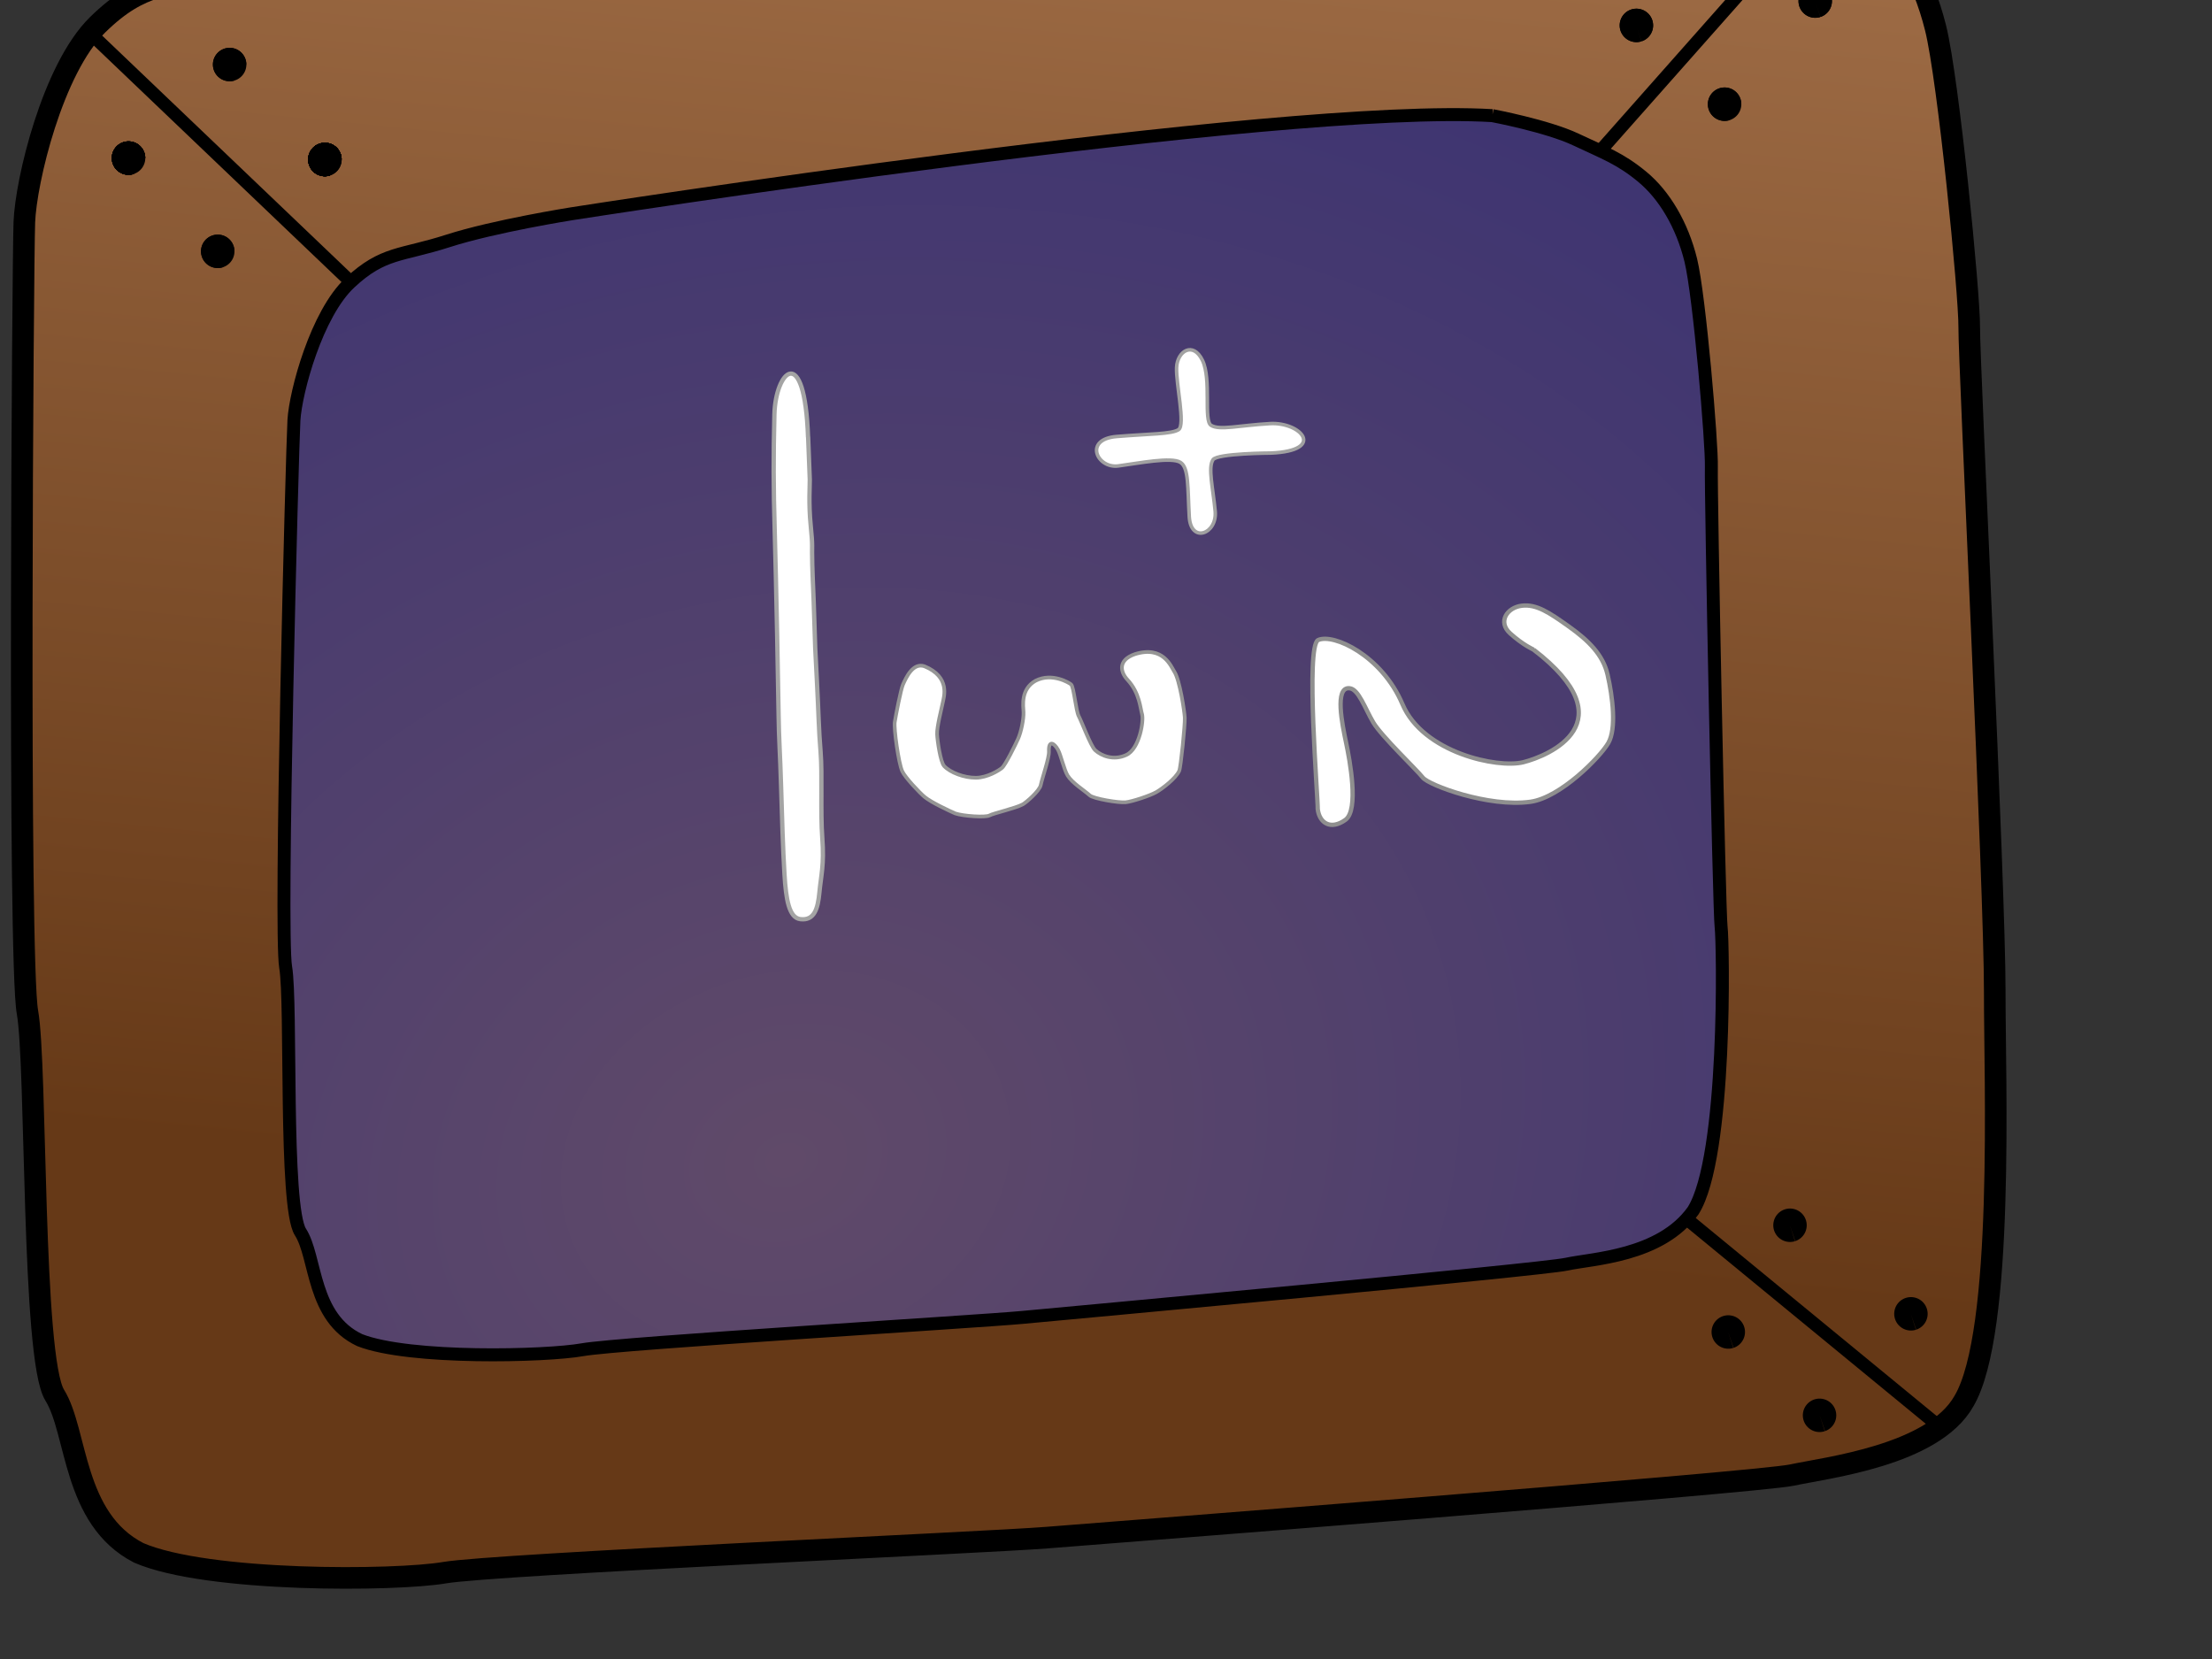 <?xml version="1.0"?><svg width="640" height="480" xmlns="http://www.w3.org/2000/svg" xmlns:xlink="http://www.w3.org/1999/xlink">
 <rect width="100%" height="100%" fill="#333333" stroke="none"/>
 <title>straight slate</title>
 <defs>
  <linearGradient id="linearGradient1744">
   <stop id="stop1745" offset="0" stop-color="#663917"/>
   <stop id="stop1746" offset="1" stop-color="#a6734c"/>
  </linearGradient>
  <linearGradient id="linearGradient1737">
   <stop id="stop1738" offset="0" stop-color="#604a69"/>
   <stop id="stop1739" offset="1" stop-color="#342e74"/>
  </linearGradient>
  <linearGradient id="linearGradient4295" x1="0.752" x2="0.061" xlink:href="#linearGradient1744" y1="0.531" y2="0.195"/>
  <radialGradient cx="428.928" cy="382.497" fx="428.928" fy="382.497" gradientTransform="matrix(0.904,0,0,1.107,-9.192,-110.023)" gradientUnits="userSpaceOnUse" id="radialGradient4296" r="477.884" xlink:href="#linearGradient1737"/>
 </defs>
 <g>
  <title>Layer 1</title>
  <path transform="rotate(72.147, 287.217, 211.979)" d="m93.302,-53.192c-32.574,78.381 -79.398,357.293 -79.398,357.293c0,0 -5.09,30.538 -5.09,49.878c0,19.341 -4.072,25.449 4.072,41.736c8.144,16.286 36.645,33.591 47.843,37.663c11.197,4.072 202.568,67.183 217.837,69.219c15.269,2.036 95.685,29.52 107.9,26.466c12.215,-3.054 35.627,6.108 50.896,-9.161c14.251,-16.287 30.538,-68.201 32.574,-82.452c2.061,-14.428 39.699,-151.672 43.771,-168.976c3.73,-15.854 47.842,-200.532 48.86,-210.711c1.018,-10.18 7.126,-40.718 -5.089,-53.951c-15.269,-17.304 -86.357,-37.141 -109.936,-44.788c-28.243,-9.16 -176.102,-48.861 -185.263,-51.914c-9.162,-3.054 -70.237,-16.287 -85.506,-17.305c-15.269,-1.018 -29.52,2.036 -39.699,8.143c-10.18,6.108 -14.251,11.197 -23.413,20.359c-9.161,9.161 -20.358,28.502 -20.358,28.502l0,0z" id="path1731" stroke-miterlimit="4" stroke-width="6.25" stroke="#000000" fill-rule="evenodd" fill="url(#linearGradient4295)"/>
  <path transform="rotate(72.147, 287.67, 220.756)" d="m153.572,26.168c-22.414,57.518 -54.633,262.191 -54.633,262.191c0,0 -3.502,22.409 -3.502,36.602c0,14.193 -2.802,18.674 2.802,30.626c5.603,11.952 25.215,24.65 32.92,27.638c7.705,2.988 139.384,49.301 149.89,50.795c10.506,1.494 65.84,21.662 74.245,19.422c8.405,-2.241 24.515,4.482 35.021,-6.723c9.806,-11.952 21.013,-50.048 22.414,-60.506c1.418,-10.588 27.316,-111.3 30.118,-123.999c2.567,-11.634 32.92,-147.155 33.62,-154.625c0.7,-7.47 6.238,-26.489 -3.502,-39.59c-11.776,-14.119 -71.443,-32.12 -75.646,-32.867c-4.203,-0.747 -121.173,-35.855 -127.477,-38.096c-6.304,-2.241 -48.329,-11.952 -58.835,-12.699c-10.506,-0.747 -20.312,1.494 -27.316,5.976c-7.004,4.482 -9.806,8.217 -16.11,14.94c-6.304,6.723 -14.008,20.915 -14.008,20.915z" id="path1732" stroke-miterlimit="4" stroke-width="3.75" stroke="#000000" fill-rule="evenodd" fill="url(#radialGradient4296)"/>
  <path transform="rotate(72.147, 497.845, 4.31)" d="m471.634,-39.97l52.423,88.56" id="path1747" stroke-miterlimit="4" stroke-width="3.75" stroke="#000000" fill-rule="evenodd" fill-opacity="0.75" fill="none"/>
  <path transform="rotate(72.147, 524.904, 382.994)" d="m485.714,408.188l78.38,-50.387" id="path1748" stroke-miterlimit="4" stroke-width="3.75" stroke="#000000" fill-rule="evenodd" fill-opacity="0.75" fill="none"/>
  <path transform="rotate(72.147, 63.49, 45.29)" d="m108.533,20.859l-90.087,48.861" id="path1749" stroke-miterlimit="4" stroke-width="3.75" stroke="#000000" fill-rule="evenodd" fill-opacity="0.75" fill="none"/>
  <path transform="rotate(72.147, 499.012, -22.811)" d="m503.856,-22.802a4.835,4.835 0 1 1-0,-0.069l-4.835,0.069l4.835,0z" id="path1753" stroke-dashoffset="0" stroke-miterlimit="4" stroke-linecap="round" stroke-width="3.75" fill-rule="nonzero" fill="#000000"/>
  <path transform="rotate(72.147, 473.435, 7.35)" d="m478.28,7.359a4.835,4.835 0 1 1-0,-0.069l-4.835,0.069l4.835,0z" id="path1754" stroke-dashoffset="0" stroke-miterlimit="4" stroke-linecap="round" stroke-width="3.75" fill-rule="nonzero" fill="#000000"/>
  <path d="m500.433,34.757a4.835,4.835 0 1 13.368,-4.674l-4.835,0.069l4.835,0z"/>
  <path transform="rotate(72.147, 525.174, 0.311)" d="m530.019,0.32a4.835,4.835 0 1 1-0,-0.069l-4.835,0.069l4.835,0z" id="path1756" stroke-dashoffset="0" stroke-miterlimit="4" stroke-linecap="round" stroke-width="3.75" fill-rule="nonzero" fill="#000000"/>
  <path transform="rotate(72.147, 525.174, 0.311)" d="m530.019,0.32a4.835,4.835 0 1 1-0,-0.069l-4.835,0.069l4.835,0z" id="path1757" stroke-dashoffset="0" stroke-miterlimit="4" stroke-linecap="round" stroke-width="3.75" fill-rule="nonzero" fill="#000000"/>
  <path transform="rotate(72.147, 552.865, 380.128)" d="m557.71,380.137a4.835,4.835 0 1 1-0,-0.069l-4.835,0.069l4.835,0z" id="path1758" stroke-dashoffset="0" stroke-miterlimit="4" stroke-linecap="round" stroke-width="3.75" fill-rule="nonzero" fill="#000000"/>
  <path transform="rotate(72.147, 526.488, 409.477)" d="m531.332,409.482a4.835,4.835 0 1 1-0.001,-0.069l-4.835,0.069l4.835,0z" id="path1759" stroke-dashoffset="0" stroke-miterlimit="4" stroke-linecap="round" stroke-width="3.75" fill-rule="nonzero" fill="#000000"/>
  <path transform="rotate(72.147, 500.022, 385.385)" d="m504.866,385.399a4.835,4.835 0 1 1-0,-0.069l-4.835,0.069l4.835,0z" id="path1760" stroke-dashoffset="0" stroke-miterlimit="4" stroke-linecap="round" stroke-width="3.75" fill-rule="nonzero" fill="#000000"/>
  <path transform="rotate(72.147, 517.876, 354.502)" d="m522.72,354.512a4.835,4.835 0 1 1-0,-0.069l-4.835,0.069l4.835,0z" id="path1761" stroke-dashoffset="0" stroke-miterlimit="4" stroke-linecap="round" stroke-width="3.75" fill-rule="nonzero" fill="#000000"/>
  <path transform="rotate(72.147, 473.435, 7.35)" d="m478.28,7.359a4.835,4.835 0 1 1-0,-0.069l-4.835,0.069l4.835,0z" id="path1762" stroke-dashoffset="0" stroke-miterlimit="4" stroke-linecap="round" stroke-width="3.75" fill-rule="nonzero" fill="#000000"/>
  <path transform="rotate(72.147, 93.988, 46.151)" d="m98.833,46.16a4.835,4.835 0 1 1-0,-0.069l-4.835,0.069l4.835,0z" id="path1763" stroke-dashoffset="0" stroke-miterlimit="4" stroke-linecap="round" stroke-width="3.75" fill-rule="nonzero" fill="#000000"/>
  <path d="m95.465,50.765a4.835,4.835 0 1 13.368,-4.674l-4.835,0.069l4.835,0z"/>
  <path d="m67.898,23.283a4.835,4.835 0 1 13.368,-4.673l-4.835,0.069l4.835,0z"/>
  <path d="m38.651,50.349a4.835,4.835 0 1 13.368,-4.674l-4.835,0.069l4.835,0z"/>
  <path d="m64.452,77.33a4.835,4.835 0 1 13.369,-4.671l-4.835,0.069l4.835,0z"/>
  <path transform="rotate(72.147, 420.83, 206.258)" d="m410.436,178.855c28.426,-19.569 30.599,5.23 30.082,12.852c-0.518,7.623 -11.476,26.729 -26.708,28.11c-15.247,1.382 -25.704,12.713 -25.137,17.554c0.731,4.072 43.376,13.991 46.541,15.089c3.953,0.769 7.006,-1.664 5.401,-6.672c-1.49,-4.651 -16.11,-6.514 -21.316,-7.044c-5.207,-0.53 -16.317,-1.727 -14.573,-5.732c0.963,-2.467 7.003,-2.499 11.551,-3.545c4.548,-1.046 16.964,-7.801 19.561,-8.744c2.597,-0.943 14.109,-15.455 16.211,-27.497c1.507,-8.635 -6.114,-23.153 -9.292,-26.667c-3.178,-3.515 -12.247,-5.279 -18.894,-5.849c-5.839,-0.5 -11.046,2.195 -16.693,6.406c-5.646,4.211 -9.07,6.924 -9.885,11.11c-0.814,4.186 2.273,8.165 6.627,5.634c4.354,-2.532 6.525,-5.006 6.525,-5.006z" id="path2393" stroke-miterlimit="4" stroke-width="1.25" stroke="#8f8f8f" fill-rule="evenodd" fill="#ffffff"/>
  <path transform="rotate(72.147, 348.03, 126.993)" d="m357.957,109.52c4.278,-15.526 -5.929,-11.083 -8.192,-2.373c-2.263,8.71 -2.546,14.508 -4.746,16.384c-2.015,1.718 -12.597,-4.251 -18.694,-3.388c-6.096,0.863 -4.766,6.102 -0.301,7.751c4.465,1.649 16.69,2.623 17.3,4.984c0.61,2.361 -1.396,8.201 -3.609,17.658c-2.212,9.457 7.162,8.222 8.251,2.144c1.09,-6.078 2.182,-15.422 4.525,-17.419c2.2,-1.875 7.509,0.238 15.773,2.385c7.564,1.965 7.237,-6.194 0.759,-7.632c-6.477,-1.438 -12.734,-1.84 -14.38,-3.98c-1.37,-1.781 3.311,-16.512 3.311,-16.512z" id="path3015" stroke-miterlimit="4" stroke-width="1.026" stroke="#a1a1a1" fill-rule="evenodd" fill="#ffffff"/>
  <path transform="rotate(72.147, 301.092, 210.104)" d="m306.846,181.121c-1.796,-0.04 -6.135,-1.247 -10.858,0.962c-2.7,1.263 -6.265,0.994 -6.375,-4.356c0.094,-8.607 6.622,-8.805 8.38,-9.287c2.694,-0.739 11.856,0.757 13.562,1.223c1.954,0.534 13.284,5.485 14.129,6.242c1.806,1.619 3.469,6.392 3.842,8.265c0.42,2.106 0.445,7.441 0.068,9.239c-0.425,2.025 -3.858,8.604 -5.096,9.31c-1.845,1.053 -4.927,3.725 -7.415,4.336c-1.898,0.466 -6.28,0.035 -7.967,0.371c-2.346,0.467 -3.496,1.773 -0.35,2.634c1.893,0.518 6.74,4.224 8.548,5.239c1.514,0.851 3.5,5.55 3.717,6.64c0.446,2.239 -0.148,8.912 0.107,10.19c0.252,1.265 -2.125,7.262 -3.594,9.241c-1.414,1.578 -5.116,5.586 -7.267,6.971c-1.468,0.945 -7.066,3.651 -9.08,3.881c-2.54,0.29 -12.442,-1.432 -14.193,-2.309c-1.579,-0.791 -8.444,-4.56 -9.59,-5.588c-1.727,-1.548 -5.2,-4.719 -3.13,-7.527c5.278,-6.265 10.161,-2.651 11.659,-1.809c1.484,0.834 6.192,3.809 8.184,4.353c1.731,0.473 7.95,1.557 9.398,0.871c2.3,-1.089 5.007,-4.426 6.036,-7.723c0.978,-3.134 0.036,-6.914 -0.401,-8.02c-0.48,-1.215 -5.352,-5.916 -6.636,-7.067c-1.57,-1.407 -4.892,-3.3 -6.819,-3.827c-1.7,-0.465 -6.599,-1.192 -7.577,-6.104c-0.865,-5.319 3.636,-9.15 4.178,-9.46c0.936,-0.534 7.767,1.044 9.442,0.711c1.472,-0.293 9.312,-0.656 10.787,-1.497c2.207,-1.259 4.556,-4.192 4.082,-8.149c-0.508,-4.24 -7.941,-7.91 -9.768,-7.95z" id="path3016" stroke-miterlimit="4" stroke-width="1.063" stroke="#959595" fill-rule="evenodd" fill="#ffffff"/>
  <path transform="rotate(72.147, 231.018, 183.585)" d="m177.581,163.454c-26.808,-7.604 -21.114,3.118 -9.288,7.239c11.826,4.121 19.448,6.576 32.486,10.358c13.038,3.782 44.73,13.306 50.763,15.178c6.033,1.872 10.95,3.055 19.441,5.518c8.491,2.463 17.998,5.211 24.811,6.954c7.1,1.816 12.389,2.618 13.779,-0.394c1.69,-3.662 -1.247,-5.729 -5.695,-7.629c-4.448,-1.9 -7.069,-3.758 -14.687,-5.602c-7.618,-1.844 -17.549,-5.701 -23.954,-7.193c-6.405,-1.492 -10.497,-2.801 -20.023,-5.321c-9.527,-2.52 -8.556,-2.238 -16.805,-4.631c-8.249,-2.393 -9.252,-2.562 -15.317,-4.321c-6.065,-1.76 -4.513,-1.675 -10.95,-3.055c-6.437,-1.38 -11.37,-3.421 -12.826,-3.843c-1.456,-0.422 -11.92,-3.336 -11.92,-3.336" id="path3638" stroke-miterlimit="4" stroke-width="1.25" stroke="#a4a4a4" fill-rule="evenodd" fill="#ffffff"/>
  <g id="layer1"/>
  <path transform="rotate(72.147, 498.957, 30.143)" d="m503.802,30.153a4.835,4.835 0 1 1-0,-0.069l-4.835,0.069l4.835,0z" id="path1755" stroke-dashoffset="0" stroke-miterlimit="4" stroke-linecap="round" stroke-width="3.75" fill-rule="nonzero" fill="#000000"/>
  <g id="svg_2">
   <path d="m95.465,50.765a4.835,4.835 0 1 13.368,-4.674l-4.835,0.069l4.835,0z"/>
   <path d="m95.465,50.765a4.835,4.835 0 1 13.368,-4.674l-4.835,0.069l4.835,0z"/>
   <path d="m95.465,50.765a4.835,4.835 0 1 13.368,-4.674l-4.835,0.069l4.835,0z"/>
   <path d="m95.465,50.765a4.835,4.835 0 1 13.368,-4.674l-4.835,0.069l4.835,0z"/>
   <path d="m95.465,50.765a4.835,4.835 0 1 13.368,-4.674l-4.835,0.069l4.835,0z"/>
   <path d="m95.465,50.765a4.835,4.835 0 1 13.368,-4.674l-4.835,0.069l4.835,0z"/>
   <path d="m95.465,50.765a4.835,4.835 0 1 13.368,-4.674l-4.835,0.069l4.835,0z"/>
   <path d="m95.465,50.765a4.835,4.835 0 1 13.368,-4.674l-4.835,0.069l4.835,0z"/>
   <path d="m95.465,50.765a4.835,4.835 0 1 13.368,-4.674l-4.835,0.069l4.835,0z"/>
   <path transform="rotate(72.147, 93.988, 46.151)" d="m98.833,46.16a4.835,4.835 0 1 1-0,-0.069l-4.835,0.069l4.835,0z" id="path1764" stroke-dashoffset="0" stroke-miterlimit="4" stroke-linecap="round" stroke-width="3.75" fill-rule="nonzero" fill="#000000"/>
   <path transform="rotate(72.147, 66.422, 18.669)" d="m71.266,18.679a4.835,4.835 0 1 1-0,-0.069l-4.835,0.069l4.835,0z" id="path1765" stroke-dashoffset="0" stroke-miterlimit="4" stroke-linecap="round" stroke-width="3.75" fill-rule="nonzero" fill="#000000"/>
   <g id="svg_1">
    <path d="m38.651,50.349a4.835,4.835 0 1 13.368,-4.674l-4.835,0.069l4.835,0z"/>
    <path d="m38.651,50.349a4.835,4.835 0 1 13.368,-4.674l-4.835,0.069l4.835,0z"/>
    <path d="m38.651,50.349a4.835,4.835 0 1 13.368,-4.674l-4.835,0.069l4.835,0z"/>
    <path d="m38.651,50.349a4.835,4.835 0 1 13.368,-4.674l-4.835,0.069l4.835,0z"/>
    <path transform="rotate(72.147, 37.175, 45.735)" d="m42.019,45.744a4.835,4.835 0 1 1-0,-0.069l-4.835,0.069l4.835,0z" id="path1766" stroke-dashoffset="0" stroke-miterlimit="4" stroke-linecap="round" stroke-width="3.75" fill-rule="nonzero" fill="#000000"/>
    <path transform="rotate(72.147, 62.978, 72.716)" d="m67.822,72.727a4.835,4.835 0 1 1-0,-0.069l-4.835,0.069l4.835,0z" id="path1767" stroke-dashoffset="0" stroke-miterlimit="4" stroke-linecap="round" stroke-width="3.75" fill-rule="nonzero" fill="#000000"/>
   </g>
  </g>
 </g>
</svg>